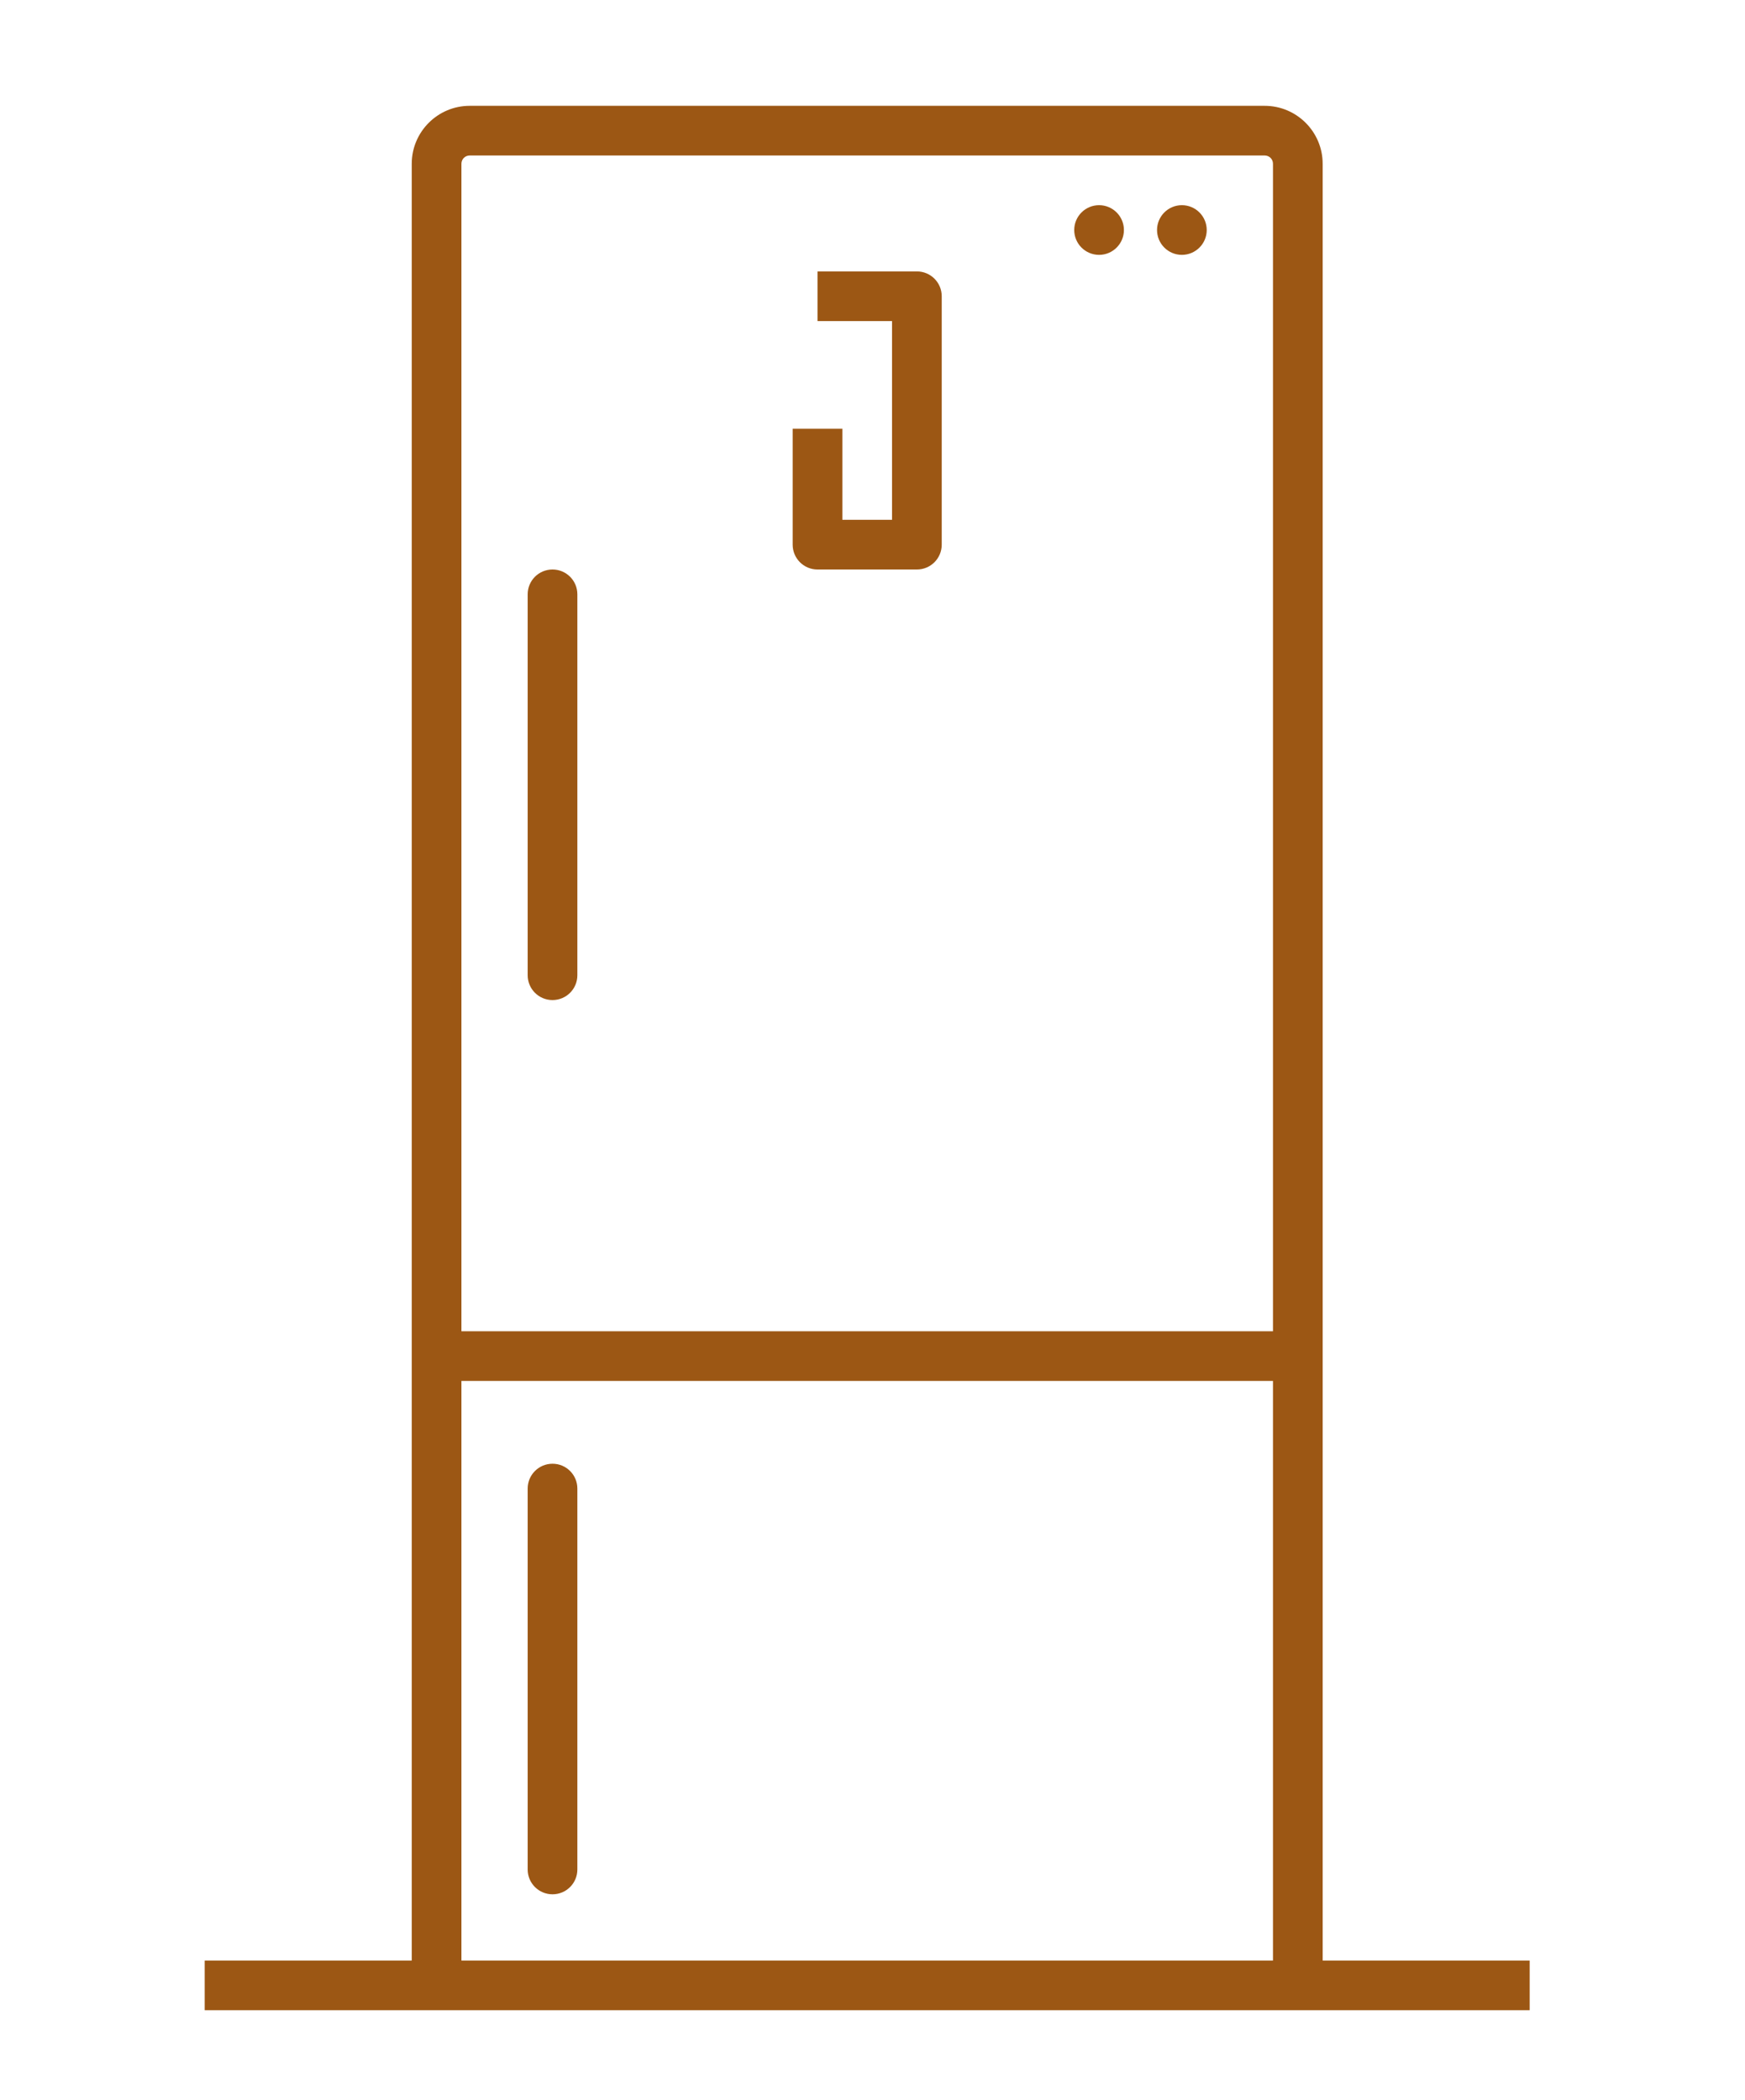 <?xml version="1.0" encoding="UTF-8"?>
<svg id="Icons" xmlns="http://www.w3.org/2000/svg" version="1.1" viewBox="0 0 105.36 126.83">
  <!-- Generator: Adobe Illustrator 29.2.0, SVG Export Plug-In . SVG Version: 2.1.0 Build 108)  -->
  <defs>
    <style>
      .st0 {
        fill: #9c5714;
      }
    </style>
  </defs>
  <g>
    <rect class="st0" x="183.36" y="98.39" width="119" height="3"/>
    <path class="st0" d="M298.86,98.89h-3V28.39h-106v70.5h-3V26.89c0-.83.67-1.5,1.5-1.5h109c.83,0,1.5.67,1.5,1.5v72Z"/>
    <path class="st0" d="M265.19,90.39h-62.66c-2.57,0-4.67-2.09-4.67-4.67v-44.66c0-2.57,2.09-4.67,4.67-4.67h62.66c2.57,0,4.67,2.09,4.67,4.67v44.66c0,2.57-2.09,4.67-4.67,4.67ZM202.53,39.39c-.92,0-1.67.75-1.67,1.67v44.66c0,.92.75,1.67,1.67,1.67h62.66c.92,0,1.67-.75,1.67-1.67v-44.66c0-.92-.75-1.67-1.67-1.67h-62.66Z"/>
    <path class="st0" d="M282.86,80.39c-4.41,0-8-3.59-8-8s3.59-8,8-8,8,3.59,8,8-3.59,8-8,8ZM282.86,67.39c-2.76,0-5,2.24-5,5s2.24,5,5,5,5-2.24,5-5-2.24-5-5-5Z"/>
    <path class="st0" d="M287.89,45.39h-11.06c-1.64,0-2.97-1.33-2.97-2.97v-4.06c0-1.64,1.33-2.97,2.97-2.97h11.06c1.64,0,2.97,1.33,2.97,2.97v4.06c0,1.64-1.33,2.97-2.97,2.97ZM276.83,38.39l.03,4.03,11.03-.03-.03-4h-11.03Z"/>
    <path class="st0" d="M279.36,52.39h-3c-.83,0-1.5-.67-1.5-1.5s.67-1.5,1.5-1.5h3c.83,0,1.5.67,1.5,1.5s-.67,1.5-1.5,1.5Z"/>
    <path class="st0" d="M288.36,52.39h-3c-.83,0-1.5-.67-1.5-1.5s.67-1.5,1.5-1.5h3c.83,0,1.5.67,1.5,1.5s-.67,1.5-1.5,1.5Z"/>
    <path class="st0" d="M279.36,58.39h-3c-.83,0-1.5-.67-1.5-1.5s.67-1.5,1.5-1.5h3c.83,0,1.5.67,1.5,1.5s-.67,1.5-1.5,1.5Z"/>
    <path class="st0" d="M288.36,58.39h-3c-.83,0-1.5-.67-1.5-1.5s.67-1.5,1.5-1.5h3c.83,0,1.5.67,1.5,1.5s-.67,1.5-1.5,1.5Z"/>
    <path class="st0" d="M241.36,84.39h-15c-8,0-14.5-6.5-14.5-14.5,0-.83.67-1.5,1.5-1.5h41c.83,0,1.5.67,1.5,1.5,0,8-6.5,14.5-14.5,14.5ZM214.96,71.39c.74,5.63,5.57,10,11.4,10h15c5.83,0,10.67-4.37,11.4-10h-37.81Z"/>
    <path class="st0" d="M227.36,65.39c-.55,0-1.08-.3-1.34-.83-1.31-2.61-.89-6.02-.07-8.34.86-2.44.89-4.03.07-5.66-.37-.74-.07-1.64.67-2.01.74-.37,1.64-.07,2.01.67,1.19,2.38,1.21,4.77.07,8-.76,2.15-.79,4.57-.07,6,.37.74.07,1.64-.67,2.01-.22.11-.44.16-.67.16Z"/>
    <path class="st0" d="M233.36,65.39c-.55,0-1.08-.3-1.34-.83-1.31-2.61-.89-6.02-.07-8.34.86-2.44.89-4.03.07-5.66-.37-.74-.07-1.64.67-2.01.74-.37,1.64-.07,2.01.67,1.19,2.38,1.21,4.77.07,8-.76,2.15-.79,4.57-.07,6,.37.74.07,1.64-.67,2.01-.22.11-.44.16-.67.16Z"/>
    <path class="st0" d="M239.36,65.39c-.55,0-1.08-.3-1.34-.83-1.31-2.61-.89-6.02-.07-8.34.86-2.44.89-4.03.07-5.66-.37-.74-.07-1.64.67-2.01.74-.37,1.64-.07,2.01.67,1.19,2.38,1.21,4.77.07,8-.76,2.15-.79,4.57-.07,6,.37.74.07,1.64-.67,2.01-.22.11-.44.16-.67.16Z"/>
  </g>
  <g>
    <rect class="st0" x="382.36" y="104.39" width="103" height="3"/>
    <path class="st0" d="M486.36,94.39h-105c-.83,0-1.5-.67-1.5-1.5V21.89c0-.83.67-1.5,1.5-1.5h105c.83,0,1.5.67,1.5,1.5v71c0,.83-.67,1.5-1.5,1.5ZM382.86,91.39h102V23.39h-102v68Z"/>
    <path class="st0" d="M480.36,83.39h-93c-.83,0-1.5-.67-1.5-1.5V27.89c0-.83.67-1.5,1.5-1.5h93c.83,0,1.5.67,1.5,1.5v54c0,.83-.67,1.5-1.5,1.5ZM388.86,80.39h90V29.39h-90v51Z"/>
    <path class="st0" d="M457.86,105.89h-3v-3.5h-19.5v-3h21c.83,0,1.5.67,1.5,1.5v5Z"/>
    <path class="st0" d="M412.86,105.89h-3v-5c0-.83.67-1.5,1.5-1.5h13.5v-5.5h3v7c0,.83-.67,1.5-1.5,1.5h-13.5v3.5Z"/>
    <rect class="st0" x="439.86" y="93.89" width="3" height="6"/>
    <circle class="st0" cx="433.86" cy="86.89" r="2"/>
    <g>
      <polygon class="st0" points="432.86 46.89 425.86 46.89 425.86 66.89 420.86 66.89 420.86 46.89 413.86 46.89 413.86 41.89 432.86 41.89 432.86 46.89"/>
      <path class="st0" d="M447.55,66.89h-6.52l-7.25-25h5.71l2.91,11.26c.72,2.64,1.2,5.08,1.93,7.74h.15c.73-2.67,1.25-5.1,1.94-7.74l2.85-11.26h5.52l-7.24,25Z"/>
    </g>
  </g>
  <g>
    <path class="st0" d="M-89.88,287.39h-70.53c-3.16,0-5.74-2.57-5.74-5.74v-46.53c0-3.16,2.57-5.74,5.74-5.74h70.53c3.16,0,5.74,2.57,5.74,5.74v46.53c0,3.16-2.57,5.74-5.74,5.74ZM-160.4,232.39c-1.51,0-2.74,1.23-2.74,2.74v46.53c0,1.51,1.23,2.74,2.74,2.74h70.53c1.51,0,2.74-1.23,2.74-2.74v-46.53c0-1.51-1.23-2.74-2.74-2.74h-70.53Z"/>
    <path class="st0" d="M-116.61,300.58c-1.42-2.75-2.53-7.32-2.53-10.41v-3.28h3v3.28c0,2.64.99,6.69,2.2,9.04l-2.67,1.38Z"/>
    <path class="st0" d="M-106.64,307.39h-37c-.83,0-1.5-.67-1.5-1.5v-6c0-.83.67-1.5,1.5-1.5h7.68c1.03-2.39,1.82-5.87,1.82-8.22v-3.28h3v3.28c0,3.09-1.11,7.66-2.53,10.41-.26.5-.77.81-1.33.81h-7.14v3h34v-3h-15.5v-3h17c.83,0,1.5.67,1.5,1.5v6c0,.83-.67,1.5-1.5,1.5Z"/>
    <rect class="st0" x="-192.64" y="304.39" width="107" height="3"/>
    <rect class="st0" x="-164.64" y="276.39" width="78" height="3"/>
    <path class="st0" d="M-149.64,307.39h-37c-.83,0-1.5-.67-1.5-1.5v-84c0-.83.67-1.5,1.5-1.5h37c.83,0,1.5.67,1.5,1.5v3h-3v-1.5h-34v81h34v-17.5h3v19c0,.83-.67,1.5-1.5,1.5Z"/>
    <rect class="st0" x="-185.64" y="231.39" width="16" height="3"/>
    <circle class="st0" cx="-179.64" cy="227.39" r="1.5"/>
    <path class="st0" d="M-169.64,261.39h-2c-.32,0-.64-.11-.9-.3l-7.6-5.7h-6.5v-3h7c.32,0,.64.11.9.3l7.6,5.7h1.5v3Z"/>
    <path class="st0" d="M-164.64,270.39h-10c-.35,0-.69-.12-.96-.35l-5.55-4.63-5.49-.02v-3s6.04.03,6.04.03c.35,0,.69.12.95.35l5.55,4.63h9.46v3Z"/>
    <path class="st0" d="M-115.05,262.07c-1.34.99-2.85,1.79-4.49,2.38-1.55.61-3.27.9-5.25.9-4.06,0-7.08-1.1-9.25-3.37-1.84-1.91-2.74-4.21-2.74-7.03,0-3.24.95-5.86,2.89-8.01,2.3-2.51,5.52-3.73,9.85-3.73,3.08,0,5.56.74,7.35,2.19,1.79,1.49,2.66,3.46,2.66,6.02,0,2.14-.5,3.88-1.48,5.17-.98,1.27-2.03,1.89-3.2,1.89-.31,0-.58-.08-.82-.29-.07-.04-.26-.16-.26-.72,0-.23.04-.52.09-.8l.1-.39c.08-.3.17-.64.29-1.04l2.54-8.35h-3.64l-.49,1.68c-.22-.41-.52-.79-.9-1.12-.87-.75-1.98-1.13-3.32-1.13-1.93,0-3.67.93-5.31,2.84-1.61,1.88-2.42,4.06-2.42,6.48,0,1.75.5,3.21,1.49,4.36.99,1.14,2.29,1.72,3.87,1.72,1.14,0,2.19-.29,3.2-.89.61-.35,1.15-.84,1.62-1.47.15.52.43.99.82,1.38.62.66,1.58.99,2.92.99,2.15,0,4.08-1.02,5.74-3.02,1.68-1.94,2.53-4.35,2.53-7.17,0-3.31-1.18-6.04-3.52-8.11-2.48-2.18-5.91-3.29-10.19-3.29-4.89,0-8.89,1.55-11.88,4.62-2.65,2.76-3.99,6.16-3.99,10.1,0,3.34,1.11,6.31,3.29,8.82,2.78,3.19,6.61,4.74,11.72,4.74,2.6,0,4.99-.42,7.1-1.26,2.1-.83,3.74-1.75,4.86-2.71l.35-.3-1.72-2.36-.41.3ZM-123.52,256.25c-.82,1.68-1.89,2.49-3.26,2.49-.58,0-1.07-.24-1.53-.76-.41-.47-.63-1.26-.63-2.26,0-1.46.46-2.92,1.4-4.45.87-1.42,1.9-2.14,3.07-2.14.71,0,1.23.22,1.63.68.4.49.61,1.07.61,1.66,0,1.41-.43,3.02-1.28,4.79Z"/>
  </g>
  <g>
    <path class="st0" d="M46.42,309.39H9.3c-3,0-5.44-2.44-5.44-5.44v-64.13c0-3,2.44-5.44,5.44-5.44h37.13c3,0,5.44,2.44,5.44,5.44v64.13c0,3-2.44,5.44-5.44,5.44ZM9.3,237.39c-1.34,0-2.44,1.09-2.44,2.44v64.13c0,1.34,1.09,2.44,2.44,2.44h37.13c1.34,0,2.44-1.09,2.44-2.44v-64.13c0-1.34-1.09-2.44-2.44-2.44H9.3Z"/>
    <path class="st0" d="M97.72,309.24l-.71-2.91c1.09-.27,1.85-1.24,1.85-2.37v-80.13c0-1.34-1.09-2.44-2.44-2.44h-62.13c-1.34,0-2.44,1.09-2.44,2.44v5.06h-3v-5.06c0-3,2.44-5.44,5.44-5.44h62.13c3,0,5.44,2.44,5.44,5.44v80.13c0,2.51-1.7,4.68-4.14,5.28Z"/>
    <rect class="st0" x="-.64" y="306.39" width="106" height="3"/>
    <path class="st0" d="M94.36,303.39h-36v-3h34.5v-73h-55v1.5h-3v-3c0-.83.67-1.5,1.5-1.5h58c.83,0,1.5.67,1.5,1.5v76c0,.83-.67,1.5-1.5,1.5Z"/>
    <path class="st0" d="M30.94,290.89c-.94,0-1.94-.14-3-.46-11.11-3.39-16.35-13.52-17.17-19.5-.49-3.6-.11-8.46,4.49-11.13.9-.47,1.94-.56,2.82-.26.7.23,1.25.69,1.56,1.29,1.61,2.8,3.42,5.91,3.71,6.33.52.66.76,1.65.62,2.54-.13.83-.57,1.54-1.26,1.99-.37.25-.77.49-1.19.74-.46.27-.92.56-1.41.88.58,1.75,4.14,6.02,5.72,6.86.17-.19.37-.43.51-.6.41-.49.76-.91,1.08-1.17l.18-.15c.55-.46,1.17-.98,2.43-.98.68,0,1.33,0,7.4,5.64l.2.19c.59.54,1.97,1.81.72,4.02-.79,1.39-3.53,3.76-7.41,3.76ZM16.99,262.36c-.09,0-.2.02-.29.06-.89.52-3.77,2.19-2.96,8.1.68,5.02,5.38,14.08,15.07,17.04,4.11,1.25,6.61-1.35,6.93-1.91.03-.05.05-.1.07-.14-.07-.07-.15-.14-.21-.2l-.21-.2c-3.73-3.46-5.1-4.49-5.56-4.8-.07.05-.19.15-.29.24l-.21.17c-.11.1-.46.51-.68.78-.75.9-1.17,1.38-1.7,1.61-3.05,1.37-8.11-5.9-8.91-7.29-1.28-2.22-1.33-3.77-.16-4.61.77-.55,1.48-.98,2.1-1.36.38-.23.73-.44,1.06-.66-.02,0-.04-.14-.08-.22-.45-.61-2.61-4.35-3.91-6.61-.02,0-.04,0-.07,0Z"/>
    <path class="st0" d="M31.73,272.7l-2.99-.26c.06-.75-1.25-2.75-2.3-2.98l.64-2.93c2.57.56,4.83,4.01,4.65,6.17Z"/>
    <path class="st0" d="M37.61,271.76l-3-.05c.05-2.89-2.6-6.67-6.63-7.67l.73-2.91c5.59,1.4,8.98,6.61,8.9,10.64Z"/>
    <path class="st0" d="M40.54,269.77c-.16-4.66-5.16-10.16-9.91-10.89l.46-2.96c6.19.95,12.24,7.63,12.46,13.75l-3,.1Z"/>
    <path class="st0" d="M65.49,264.39h-6.26c-1.86,0-3.37-1.51-3.37-3.37v-6.26c0-1.86,1.51-3.37,3.37-3.37h6.26c1.86,0,3.37,1.51,3.37,3.37v6.26c0,1.86-1.51,3.37-3.37,3.37ZM59.23,254.39c-.2,0-.37.17-.37.37v6.26c0,.2.17.37.37.37h6.26c.2,0,.37-.17.37-.37v-6.26c0-.2-.17-.37-.37-.37h-6.26Z"/>
    <path class="st0" d="M83.49,264.39h-6.26c-1.86,0-3.37-1.51-3.37-3.37v-6.26c0-1.86,1.51-3.37,3.37-3.37h6.26c1.86,0,3.37,1.51,3.37,3.37v6.26c0,1.86-1.51,3.37-3.37,3.37ZM77.23,254.39c-.2,0-.37.17-.37.37v6.26c0,.2.17.37.37.37h6.26c.2,0,.37-.17.37-.37v-6.26c0-.2-.17-.37-.37-.37h-6.26Z"/>
    <path class="st0" d="M65.49,246.39h-6.26c-1.86,0-3.37-1.51-3.37-3.37v-6.26c0-1.86,1.51-3.37,3.37-3.37h6.26c1.86,0,3.37,1.51,3.37,3.37v6.26c0,1.86-1.51,3.37-3.37,3.37ZM59.23,236.39c-.2,0-.37.17-.37.37v6.26c0,.2.17.37.37.37h6.26c.2,0,.37-.17.37-.37v-6.26c0-.2-.17-.37-.37-.37h-6.26Z"/>
    <path class="st0" d="M83.49,246.39h-6.26c-1.86,0-3.37-1.51-3.37-3.37v-6.26c0-1.86,1.51-3.37,3.37-3.37h6.26c1.86,0,3.37,1.51,3.37,3.37v6.26c0,1.86-1.51,3.37-3.37,3.37ZM77.23,236.39c-.2,0-.37.17-.37.37v6.26c0,.2.17.37.37.37h6.26c.2,0,.37-.17.37-.37v-6.26c0-.2-.17-.37-.37-.37h-6.26Z"/>
    <rect class="st0" x="5.36" y="241.39" width="44" height="3"/>
    <rect class="st0" x="12.36" y="298.39" width="37" height="3"/>
    <path class="st0" d="M93.36,293.39h-4v-3h4v3ZM85.36,293.39h-4v-3h4v3ZM77.36,293.39h-4v-3h4v3ZM69.36,293.39h-4v-3h4v3Z"/>
  </g>
  <g>
    <rect class="st0" x="382.36" y="307.39" width="90" height="3"/>
    <path class="st0" d="M393.86,298.01c-2.67-33.76,1.7-46.38,8.3-65.47.89-2.57,1.81-5.25,2.77-8.12.2-.61.78-1.03,1.42-1.03h9.25v3h-8.17c-.84,2.5-1.65,4.86-2.44,7.12-6.48,18.74-10.76,31.12-8.15,64.26l-2.99.24Z"/>
    <path class="st0" d="M450.82,239.01c-.6-1.78-1.23-3.59-1.88-5.47-.79-2.28-1.61-4.64-2.45-7.15h-24.13v-3h25.21c.65,0,1.22.41,1.42,1.03.96,2.88,1.89,5.57,2.78,8.14.65,1.88,1.28,3.7,1.88,5.49l-2.84.96Z"/>
    <path class="st0" d="M460.14,298.6l-2.99-.24c1.64-20.72.71-35.51-3.09-49.45l2.89-.79c3.9,14.29,4.85,29.38,3.19,50.47Z"/>
    <path class="st0" d="M396.2,252.41l-6.3-24.13c-.12-.45-.02-.93.26-1.3.28-.37.72-.58,1.19-.58h14v3h-12.06l5.81,22.25-2.9.76Z"/>
    <path class="st0" d="M462.36,310.39h-71c-.83,0-1.5-.67-1.5-1.5v-5.57c0-3.27,2.66-5.93,5.93-5.93h44.57v3h-44.57c-1.61,0-2.93,1.31-2.93,2.93v4.07h68v-4.07c0-1.61-1.31-2.93-2.93-2.93h-7.57v-3h7.57c3.27,0,5.93,2.66,5.93,5.93v5.57c0,.83-.67,1.5-1.5,1.5Z"/>
    <path class="st0" d="M427.14,288.39h-.57c-3.7,0-6.72-3.01-6.72-6.72v-35.57c0-3.7,3.01-6.72,6.72-6.72h.57c3.7,0,6.72,3.01,6.72,6.72v35.57c0,3.7-3.01,6.72-6.72,6.72ZM426.57,242.39c-2.05,0-3.72,1.67-3.72,3.72v35.57c0,2.05,1.67,3.72,3.72,3.72h.57c2.05,0,3.72-1.67,3.72-3.72v-35.57c0-2.05-1.67-3.72-3.72-3.72h-.57Z"/>
    <path class="st0" d="M426.36,265.39h-4c-.83,0-1.5-.67-1.5-1.5s.67-1.5,1.5-1.5h4c.83,0,1.5.67,1.5,1.5s-.67,1.5-1.5,1.5Z"/>
    <path class="st0" d="M426.36,254.39h-4c-.83,0-1.5-.67-1.5-1.5s.67-1.5,1.5-1.5h4c.83,0,1.5.67,1.5,1.5s-.67,1.5-1.5,1.5Z"/>
    <path class="st0" d="M426.36,276.39h-4c-.83,0-1.5-.67-1.5-1.5s.67-1.5,1.5-1.5h4c.83,0,1.5.67,1.5,1.5s-.67,1.5-1.5,1.5Z"/>
    <path class="st0" d="M460.32,295.55l-1.92-2.3,4.52-3.77c.66-.55,1.08-1.35,1.13-2.2.63-9.28-.63-28.07-3.14-37.5-1.17-4.4.54-6.78,2.53-7.55,2.57-.99,5.76.54,7.26,3.48,2.52,4.93,4.26,16.32,5.67,25.48.55,3.59,1.03,6.7,1.47,8.91.22,1.1.97,1.84,2.22,2.21,1.6.47,3.27.12,3.81-.21-.05-9.66-2.71-44.71-15.21-51.38-2.56-1.37-13.08-.62-19.1.16l-.39-2.97c1.69-.22,16.65-2.1,20.9.16,16.34,8.71,16.79,53.87,16.79,54.32,0,1.62-1.66,2.84-4.24,3.09-3.31.33-6.98-1.03-7.73-4.8-.46-2.28-.94-5.41-1.49-9.04-1.3-8.47-3.08-20.07-5.37-24.57-.89-1.75-2.52-2.43-3.51-2.04-.99.38-1.25,1.9-.7,3.97,2.58,9.69,3.88,28.97,3.24,38.48-.11,1.66-.92,3.22-2.21,4.3l-4.52,3.77Z"/>
    <path class="st0" d="M454.7,229.07l-2.68-1.34,2-4c.22-.44.64-.74,1.13-.81l7-1c.68-.1,1.35.29,1.6.93l2,5-2.79,1.11-1.56-3.91-5.05.72-1.65,3.3Z"/>
    <path class="st0" d="M409.02,225.12l-2.92-.69c.98-4.14,4.64-7.03,8.9-7.03h23.7c4.14,0,7.77,2.79,8.84,6.78l-2.9.77c-.72-2.68-3.16-4.56-5.94-4.56h-23.7c-2.86,0-5.32,1.94-5.98,4.72Z"/>
    <rect class="st0" x="421.36" y="256.39" width="11" height="3"/>
  </g>
  <g>
    <path class="st0" d="M-119.38,503.22c-.35,0-.7-.02-1.04-.07-2.65-.35-4.59-1.91-4.95-3.98-.88-5.11-.98-11.66-1.08-17.99-.15-9.9-.31-20.14-3.4-24.34-4.87-6.61-30.36-7.58-39.76-7.39l-.06-3c3.62-.08,35.58-.44,42.24,8.61,3.66,4.97,3.82,15.22,3.99,26.07.1,6.22.2,12.64,1.04,17.52.13.73,1.11,1.35,2.38,1.52,1.53.2,3.38-.28,4.09-1.8,4.11-8.86,6.14-16.25,6.05-21.96-.06-3.54-.52-6.26-.94-8.67-.51-2.95-.94-5.5-.28-8.17.98-3.92,5.65-6.21,9.4-8.06.8-.4,1.57-.77,2.24-1.14l.66-.36c4.06-2.18,8.66-4.64,8.66-16.08,0-7.61-1.9-11.76-6.57-14.33-2.63-1.45-7.04-3.87-17.83-3.18-6.11.39-11.5,2.11-18.33,4.28-2.73.87-5.55,1.77-8.77,2.7-7.42,2.15-17.31,4.66-27.95,5.02l-.1-3c10.31-.36,19.96-2.81,27.22-4.91,3.18-.92,5.98-1.81,8.69-2.67,7.02-2.24,12.57-4,19.05-4.42,11.66-.75,16.74,2.04,19.47,3.54,5.7,3.13,8.13,8.2,8.13,16.96,0,13.23-5.92,16.41-10.24,18.72l-.64.35c-.71.38-1.51.78-2.35,1.2-3.19,1.57-7.17,3.53-7.81,6.1-.51,2.05-.16,4.1.32,6.93.41,2.39.92,5.36.98,9.13.1,6.17-2.03,13.99-6.33,23.27-1.17,2.53-3.78,3.58-6.16,3.58Z"/>
    <path class="st0" d="M-125.64,472.39h-3.32c-2.31,0-4.18-1.88-4.18-4.18v-3.63c0-2.31,1.88-4.18,4.18-4.18h2.32v3h-2.32c-.65,0-1.18.53-1.18,1.18v3.63c0,.65.53,1.18,1.18,1.18h3.32v3Z"/>
    <path class="st0" d="M-189.64,459.46c-.27,0-.55-.08-.79-.22-.44-.27-.71-.76-.71-1.28v-41c0-.52.27-1,.71-1.28.44-.27.99-.3,1.46-.07l20,10c.51.25.83.77.83,1.34v9.94h-3v-9.01l-17-8.5v36.15l17-8.5v-5.89h3v6.81c0,.57-.32,1.09-.83,1.34l-20,10c-.21.11-.44.16-.67.16Z"/>
    <path class="st0" d="M-98.25,452.76l-2.76-1.17c3.29-7.76,2.91-26.27.22-34.43l2.85-.94c2.9,8.8,3.27,28.1-.31,36.54Z"/>
    <path class="st0" d="M-128.64,513.46c-6.51,0-12.64-3.18-18.56-6.25-8.3-4.3-16.88-8.75-26.89-4.85l-1.09-2.8c11.28-4.38,20.47.38,29.36,4.99,5.87,3.04,11.41,5.91,17.18,5.91,2.89,0,4.99-.77,6.24-2.28,1.98-2.4,1.35-6.07,1.34-6.1l2.95-.56c.04.2.93,5.07-1.98,8.58-1.85,2.23-4.73,3.37-8.55,3.37Z"/>
    <rect class="st0" x="-115.64" y="426.39" width="7" height="3"/>
    <rect class="st0" x="-115.64" y="438.39" width="7" height="3"/>
    <rect class="st0" x="-117.64" y="432.39" width="11" height="3"/>
  </g>
  <g>
    <path class="st0" d="M5.19,491.78c-4.87,0-10.68-1.25-12.59-2.68-5.25-3.94,1.69-38.09,8.63-49.01.7-1.1.52-2.95.32-4.91-.22-2.25-.48-4.79.6-6.95,2.39-4.77,10.02-4.83,10.34-4.83h29.86v3H12.5c-1.69,0-6.37.58-7.66,3.17-.69,1.38-.49,3.38-.3,5.31.24,2.38.48,4.85-.77,6.82-6.94,10.9-12.07,42.33-9.35,45.01,1.68,1.26,9.69,2.67,13.99,1.81,1.36-.27,1.61-.64,1.61-.65,0-1.25-.49-2.05-1.1-3.06-.97-1.62-2.18-3.62-.83-7.42,1.46-4.09,3.06-7.85,3.73-9.39-1.3-2.95-.05-9.25,1.15-12.15.35-.86,1.43-3.46,3.53-3.46h13c.4,0,.78.16,1.06.44.61.61.88,1.45,1.12,2.19.42,1.32.56,1.37.82,1.37h9.86v3h-9.86c-2.56,0-3.29-2.25-3.68-3.45-.05-.16-.12-.37-.18-.55h-11.98c-.44.39-1.4,2.23-2.01,5.41-.66,3.47-.38,5.65-.08,6.04.44.44.55,1.09.29,1.66-.02.05-2.1,4.7-3.96,9.89-.88,2.46-.3,3.41.57,4.86.68,1.12,1.52,2.52,1.52,4.63,0,.71-.26,2.04-2.01,2.91-1.37.69-3.48.97-5.8.97Z"/>
    <path class="st0" d="M13.72,468.88l-.44-2.97,3.76-.55c.65-.13,1.21-.72,1.32-1.45l1.66-9.77,2.96.5-1.65,9.74c-.3,1.95-1.82,3.53-3.77,3.92l-3.84.57Z"/>
    <path class="st0" d="M64.5,450.39h-8.14v-3h7.69l6.04-4.03,1.66,2.5-6.42,4.28c-.25.16-.54.25-.83.25Z"/>
    <path class="st0" d="M81,501.39h-13.28c-2.13,0-3.86-1.73-3.86-3.86v-1.29c0-1.83,1.28-3.37,3-3.76v-32.6c0-.2.04-.4.12-.59l2.88-6.72v-30.69c0-.83.67-1.5,1.5-1.5h6c.83,0,1.5.67,1.5,1.5v8h-3v-6.5h-3v29.5c0,.2-.04.4-.12.59l-2.88,6.72v33.69c0,.83-.67,1.5-1.5,1.5h-.64c-.47,0-.86.38-.86.86v1.29c0,.47.38.86.86.86h13.28c.47,0,.86-.38.86-.86v-1.29c0-.47-.38-.86-.86-.86h-.64c-.83,0-1.5-.67-1.5-1.5v-33.69l-2.88-6.72c-.08-.19-.12-.39-.12-.59v-18h3v17.69l2.88,6.72c.08.19.12.39.12.59v32.6c1.72.39,3,1.93,3,3.76v1.29c0,2.13-1.73,3.86-3.86,3.86Z"/>
    <rect class="st0" x="68.36" y="458.39" width="7.08" height="3"/>
    <path class="st0" d="M85.66,444.39h-5.32c-3.59,0-4.34-1.82-4.34-3.34h3c0,.15.02.2.02.2-.01-.03.23.14,1.32.14h5.32c.74,0,1.34-.6,1.34-1.34v-.16c0-.83.67-1.5,1.5-1.5h6.5l2.85-1.43v-4.15l-2.85-1.43h-6.5c-.83,0-1.5-.67-1.5-1.5v-.16c0-.74-.6-1.34-1.34-1.34h-5.32c-.74,0-1.34.6-1.34,1.34h-3c0-2.39,1.95-4.34,4.34-4.34h5.32c1.93,0,3.56,1.26,4.13,3h5.57c.23,0,.46.05.67.16l4,2c.51.25.83.77.83,1.34v6c0,.57-.32,1.09-.83,1.34l-4,2c-.21.1-.44.16-.67.16h-5.57c-.57,1.74-2.2,3-4.13,3Z"/>
    <path class="st0" d="M37.36,444.39c-.83,0-1.5-.67-1.5-1.5v-4c0-.83.67-1.5,1.5-1.5s1.5.67,1.5,1.5v4c0,.83-.67,1.5-1.5,1.5Z"/>
    <path class="st0" d="M37.36,453.39c-.83,0-1.5-.67-1.5-1.5v-4c0-.83.67-1.5,1.5-1.5s1.5.67,1.5,1.5v4c0,.83-.67,1.5-1.5,1.5Z"/>
    <path class="st0" d="M40.74,506.69c-6.06-3.53-13.31-2.69-20.31-1.87-6.23.73-12.11,1.41-16.66-1.12-2.47-1.37-4.06-3.26-4.73-5.62-1.19-4.18,1.05-8.25,1.15-8.42l2.62,1.47-1.31-.73,1.31.73c-.37.67-3.47,6.69,2.42,9.96,3.71,2.06,9.12,1.43,14.85.76,7.15-.83,15.25-1.78,22.17,2.26l-1.51,2.59Z"/>
    <rect class="st0" x="56.36" y="440.39" width="8" height="3"/>
    <rect class="st0" x="47.36" y="431.39" width="23" height="3"/>
    <path class="st0" d="M47.36,461.39h-5c-.83,0-1.5-.67-1.5-1.5v-38c0-.83.67-1.5,1.5-1.5h5c.83,0,1.5.67,1.5,1.5v.5h21.5v3h-23c-.83,0-1.5-.67-1.5-1.5v-.5h-2v35h2v-1c0-.54.3-1.05.77-1.31l8.23-4.57v-17.62h3v18.5c0,.54-.3,1.05-.77,1.31l-8.23,4.57v1.62c0,.83-.67,1.5-1.5,1.5Z"/>
    <path class="st0" d="M6.3,449.57l-1.87-2.34,8.03-6.42c.9-.72,1.41-1.79,1.41-2.94v-11.97h3v11.97c0,2.07-.92,3.99-2.54,5.28l-8.03,6.42Z"/>
    <path class="st0" d="M1.5,460.89c-.16,0-.32-.02-.47-.08-.79-.26-1.21-1.11-.95-1.9l2-6c.26-.78,1.11-1.21,1.9-.95.79.26,1.21,1.11.95,1.9l-2,6c-.21.63-.79,1.03-1.42,1.03Z"/>
    <rect class="st0" x="100.36" y="433.39" width="11" height="3"/>
  </g>
  <g>
    <path class="st0" d="M251.2,509.29c-1.42-2.75-2.34-6.52-2.34-9.62v-5.46h3v5.46c0,2.61.81,5.92,2,8.24l-2.66,1.38Z"/>
    <path class="st0" d="M261.36,516.39h-37c-.83,0-1.5-.67-1.5-1.5v-6c0-.83.67-1.5,1.5-1.5h7.86c.97-2.25,1.64-5.34,1.64-7.72v-4.78h3v4.78c0,3.15-.97,7.23-2.35,9.91-.26.5-.77.81-1.33.81h-7.31v3h34v-3h-17.94v-3h19.44c.83,0,1.5.67,1.5,1.5v6c0,.83-.67,1.5-1.5,1.5Z"/>
    <rect class="st0" x="199.36" y="513.39" width="87" height="3"/>
    <path class="st0" d="M242.93,496.41c-3.73,0-7.49-.49-11.2-1.48-11.09-2.97-20.36-10.09-26.11-20.03-5.74-9.95-7.27-21.53-4.3-32.62,2.97-11.09,10.09-20.36,20.03-26.11,9.95-5.74,21.53-7.27,32.62-4.3,11.09,2.97,20.36,10.09,26.11,20.03,5.74,9.95,7.27,21.53,4.3,32.62-2.97,11.09-10.09,20.36-20.03,26.11-6.62,3.83-13.98,5.78-21.43,5.78ZM242.79,413.38c-6.93,0-13.77,1.82-19.93,5.38-9.25,5.34-15.87,13.97-18.63,24.28-2.76,10.32-1.35,21.1,4,30.35,5.34,9.25,13.97,15.87,24.28,18.63,10.32,2.77,21.1,1.34,30.35-4,9.25-5.34,15.87-13.97,18.63-24.28,2.76-10.32,1.35-21.1-4-30.35-5.34-9.25-13.97-15.87-24.28-18.63-3.45-.92-6.94-1.38-10.42-1.38Z"/>
    <path class="st0" d="M220.92,463.31c-.6,0-1.17-.37-1.4-.96-.87-2.28-1.41-4.67-1.59-7.1-.06-.83.56-1.55,1.38-1.61.84-.06,1.55.56,1.61,1.38.16,2.14.63,4.24,1.4,6.25.3.77-.09,1.64-.86,1.94-.18.07-.36.1-.54.1Z"/>
    <path class="st0" d="M256.94,473.72c-.46,0-.91-.21-1.2-.6-.5-.66-.36-1.6.3-2.1,1.5-1.12,2.85-2.43,4.02-3.9.52-.65,1.46-.75,2.11-.24.65.52.75,1.46.24,2.11-1.33,1.67-2.87,3.16-4.57,4.43-.27.2-.58.3-.9.3Z"/>
    <path class="st0" d="M252.48,433.45c-.21,0-.41-.04-.61-.13-1.76-.79-3.62-1.35-5.52-1.65-.82-.13-1.38-.9-1.24-1.72.13-.82.91-1.37,1.72-1.24,2.16.35,4.28.98,6.28,1.88.76.34,1.09,1.23.75,1.98-.25.56-.8.88-1.37.88Z"/>
    <path class="st0" d="M212.44,466.35c-.61,0-1.18-.37-1.4-.97-1.54-4.08-2.27-8.36-2.18-12.71.02-.82.68-1.47,1.5-1.47.86.02,1.52.7,1.5,1.53-.08,3.97.59,7.87,1.99,11.59.29.78-.1,1.64-.88,1.93-.17.07-.35.1-.53.1Z"/>
    <path class="st0" d="M258.71,483.27c-.53,0-1.04-.28-1.31-.77-.4-.72-.14-1.64.58-2.04,3.69-2.05,6.86-4.79,9.43-8.14.5-.66,1.45-.78,2.1-.28.66.5.78,1.45.28,2.1-2.82,3.67-6.31,6.68-10.35,8.93-.23.13-.48.19-.73.19Z"/>
    <path class="st0" d="M259.11,426.75c-.25,0-.51-.06-.75-.2-3.13-1.81-6.51-3.05-10.04-3.68-.82-.15-1.36-.92-1.21-1.74.15-.82.93-1.36,1.74-1.21,3.87.69,7.58,2.05,11.02,4.03.72.41.96,1.33.55,2.05-.28.48-.78.75-1.3.75Z"/>
    <path class="st0" d="M242.86,464.39c-6.07,0-11-4.93-11-11s4.93-11,11-11,11,4.93,11,11-4.93,11-11,11ZM242.86,445.39c-4.41,0-8,3.59-8,8s3.59,8,8,8,8-3.59,8-8-3.59-8-8-8Z"/>
    <path class="st0" d="M232.58,454.66c-1.68-.03-16.47-.52-20-7.59-2.62-5.25-.88-13.62,8.93-20.49,5.72-4,14.89-5.85,19.63-3.94,2.1.84,2.78,2.2,2.98,3.19.51,2.56-.71,4.39-1.79,6-.68,1.01-1.32,1.96-1.6,3.1-.89,3.57.75,7.45.77,7.49l-2.76,1.18c-.08-.2-2.06-4.87-.92-9.41.41-1.65,1.27-2.92,2.02-4.05,1.03-1.54,1.6-2.47,1.35-3.75-.1-.47-.68-.8-1.15-.99-3.42-1.37-11.5-.09-16.8,3.62-8.3,5.81-9.95,12.72-7.97,16.69,2.32,4.63,13.33,5.85,17.38,5.93l-.06,3Z"/>
    <path class="st0" d="M241.34,488.01c-3.21,0-6.92-.81-11.02-2.72-6.32-2.95-12.51-9.97-13.23-15.03-.32-2.24.51-3.51,1.27-4.17,1.96-1.72,4.16-1.58,6.1-1.45,1.21.08,2.36.16,3.49-.17,3.51-1,6.08-4.38,6.11-4.41l2.4,1.8c-.13.17-3.19,4.21-7.68,5.5-1.63.47-3.16.37-4.51.27-1.85-.12-2.94-.15-3.92.71-.36.32-.35.99-.28,1.49.52,3.65,5.67,10.01,11.53,12.74,9.18,4.29,15.99,2.25,18.44-1.44,2.86-4.33-1.55-14.91-3.49-18.62l2.66-1.39c.8,1.53,7.68,15.09,3.34,21.66-2.01,3.05-5.91,5.23-11.19,5.23Z"/>
    <path class="st0" d="M267.32,468.46c-.47,0-.88-.09-1.21-.2-2.47-.84-3.44-2.81-4.3-4.56-.54-1.09-1.04-2.12-1.89-2.94-2.62-2.54-6.83-3.08-6.88-3.08l.36-2.98c.21.02,5.24.65,8.61,3.9,1.22,1.18,1.9,2.56,2.5,3.77.82,1.66,1.34,2.62,2.57,3.04.46.15,1.03-.19,1.43-.5,2.9-2.28,5.83-9.92,5.27-16.35-.88-10.1-6.04-14.98-10.47-15.25-5.2-.29-11.79,8.69-13.9,12.18l-2.57-1.55c.87-1.44,8.76-14.1,16.65-13.62,5.86.35,12.24,6.05,13.28,17.98.61,6.95-2.38,15.82-6.4,18.97-1.15.9-2.19,1.19-3.03,1.19Z"/>
  </g>
  <g>
    <path class="st0" d="M432.15,446.83l-2.13-2.12c.61-.61.93-3.24.17-4.22l2.37-1.84c1.71,2.2,1.21,6.54-.41,8.17Z"/>
    <path class="st0" d="M437.66,450.13l-2.27-1.96c2.07-2.39,2.5-7.42-.18-11.09l2.42-1.77c3.63,4.98,2.83,11.57.02,14.82Z"/>
    <path class="st0" d="M444.02,452.5l-2.37-1.84c3.12-4.01,2.78-12.09-.68-16.02l2.25-1.98c4.43,5.03,4.82,14.68.79,19.85Z"/>
    <path class="st0" d="M386,446.83c-1.62-1.63-2.12-5.97-.41-8.17l2.37,1.84c-.76.98-.44,3.61.17,4.22l-2.13,2.12Z"/>
    <path class="st0" d="M380.5,450.13c-2.82-3.25-3.61-9.84.02-14.82l2.42,1.77c-2.67,3.67-2.25,8.69-.18,11.09l-2.27,1.96Z"/>
    <path class="st0" d="M374.14,452.5c-4.03-5.17-3.64-14.81.79-19.85l2.25,1.98c-3.46,3.93-3.8,12.01-.68,16.02l-2.37,1.84Z"/>
    <path class="st0" d="M488.86,507.89h-3v-45.5h-60v41.5h-3v-43c0-.83.67-1.5,1.5-1.5h63c.83,0,1.5.67,1.5,1.5v47Z"/>
    <path class="st0" d="M435.86,430.89h-3v-8.62c0-1.04-.84-1.88-1.88-1.88h-43.23c-1.04,0-1.88.84-1.88,1.88v7.62h-3v-7.62c0-2.69,2.19-4.88,4.88-4.88h43.23c2.69,0,4.88,2.19,4.88,4.88v8.62Z"/>
    <rect class="st0" x="382.86" y="453.89" width="3" height="55"/>
    <rect class="st0" x="374.36" y="507.39" width="121" height="3"/>
    <path class="st0" d="M408.87,458.89c-9.1,0-16.5-7.4-16.5-16.5s7.4-16.5,16.5-16.5,16.5,7.4,16.5,16.5-7.4,16.5-16.5,16.5ZM408.87,428.89c-7.44,0-13.5,6.06-13.5,13.5s6.06,13.5,13.5,13.5,13.5-6.06,13.5-13.5-6.06-13.5-13.5-13.5Z"/>
    <path class="st0" d="M408.87,450.89c-4.69,0-8.5-3.81-8.5-8.5s3.81-8.5,8.5-8.5v3c-3.03,0-5.5,2.47-5.5,5.5s2.47,5.5,5.5,5.5,5.5-2.47,5.5-5.5h3c0,4.69-3.81,8.5-8.5,8.5Z"/>
    <path class="st0" d="M408.87,497.89c-9.1,0-16.5-7.4-16.5-16.5s7.4-16.5,16.5-16.5c3.6,0,7.02,1.14,9.89,3.29l-1.8,2.4c-2.35-1.76-5.14-2.69-8.09-2.69-7.44,0-13.5,6.06-13.5,13.5s6.06,13.5,13.5,13.5c3.49,0,6.8-1.33,9.33-3.74l2.07,2.17c-3.08,2.95-7.13,4.57-11.4,4.57Z"/>
    <path class="st0" d="M409.36,490.39c-4.69,0-8.5-3.81-8.5-8.5s3.81-8.5,8.5-8.5v3c-3.03,0-5.5,2.47-5.5,5.5s2.47,5.5,5.5,5.5,5.5-2.47,5.5-5.5h3c0,4.69-3.81,8.5-8.5,8.5Z"/>
    <path class="st0" d="M471.87,503.89c-5.24,0-9.5-4.26-9.5-9.5s4.26-9.5,9.5-9.5,9.5,4.26,9.5,9.5-4.26,9.5-9.5,9.5ZM471.87,487.89c-3.58,0-6.5,2.92-6.5,6.5s2.92,6.5,6.5,6.5,6.5-2.92,6.5-6.5-2.92-6.5-6.5-6.5Z"/>
    <path class="st0" d="M480.36,481.39h-49c-.83,0-1.5-.67-1.5-1.5v-12c0-.83.67-1.5,1.5-1.5h49c.83,0,1.5.67,1.5,1.5v12c0,.83-.67,1.5-1.5,1.5ZM432.86,478.39h46v-9h-46v9Z"/>
    <rect class="st0" x="431.36" y="488.39" width="6" height="3"/>
    <rect class="st0" x="431.36" y="495.39" width="6" height="3"/>
    <rect class="st0" x="446.36" y="488.39" width="6" height="3"/>
    <rect class="st0" x="446.36" y="495.39" width="6" height="3"/>
    <circle class="st0" cx="389.87" cy="424.39" r="1.5"/>
    <circle class="st0" cx="427.87" cy="424.39" r="1.5"/>
    <rect class="st0" x="432.86" y="452.89" width="3" height="7"/>
  </g>
  <g>
    <rect class="st0" x="12.36" y="118.39" width="80" height="3"/>
    <path class="st0" d="M27.86,119.89h-3V9.89c0-1.93,1.57-3.5,3.5-3.5h48c1.93,0,3.5,1.57,3.5,3.5v109.17h-3V9.89c0-.28-.22-.5-.5-.5H28.36c-.28,0-.5.22-.5.5v110Z"/>
    <rect class="st0" x="26.36" y="80.39" width="51" height="3"/>
    <path class="st0" d="M33.36,60.39c-.83,0-1.5-.67-1.5-1.5v-23c0-.83.67-1.5,1.5-1.5s1.5.67,1.5,1.5v23c0,.83-.67,1.5-1.5,1.5Z"/>
    <path class="st0" d="M33.36,114.39c-.83,0-1.5-.67-1.5-1.5v-23c0-.83.67-1.5,1.5-1.5s1.5.67,1.5,1.5v23c0,.83-.67,1.5-1.5,1.5Z"/>
    <path class="st0" d="M55.36,34.39h-6c-.83,0-1.5-.67-1.5-1.5v-7h3v5.5h3v-12h-4.5v-3h6c.83,0,1.5.67,1.5,1.5v15c0,.83-.67,1.5-1.5,1.5Z"/>
    <circle class="st0" cx="66.36" cy="13.89" r="1.5"/>
    <circle class="st0" cx="71.36" cy="13.89" r="1.5"/>
  </g>
  <g>
    <path class="st0" d="M-106.93,112.39v-3c1.54,0,2.79-1.25,2.79-2.79V21.18c0-1.54-1.25-2.79-2.79-2.79h-64.42c-1.54,0-2.79,1.25-2.79,2.79v85.42c0,1.54,1.25,2.79,2.79,2.79v3c-3.19,0-5.79-2.6-5.79-5.79V21.18c0-3.19,2.6-5.79,5.79-5.79h64.42c3.19,0,5.79,2.6,5.79,5.79v85.42c0,3.19-2.6,5.79-5.79,5.79Z"/>
    <rect class="st0" x="-181.14" y="109.39" width="85" height="3"/>
    <path class="st0" d="M-158.64,39.39h-8c-.29,0-.58-.09-.83-.25l-2.65-1.75h-4.02v-3h4.47c.29,0,.58.09.83.25l2.65,1.75h7.04l2.19-1.69c.26-.2.58-.31.92-.31h48.91v3h-48.39l-2.19,1.69c-.26.2-.58.31-.92.31Z"/>
    <path class="st0" d="M-108.6,31.39h-13.08c-1.36,0-2.46-1.05-2.46-2.34v-5.32c0-1.29,1.1-2.34,2.46-2.34h13.08c1.36,0,2.46,1.05,2.46,2.34v5.32c0,1.29-1.1,2.34-2.46,2.34ZM-121.14,28.39h12v-4h-12v4Z"/>
    <path class="st0" d="M-139.14,95.39c-13.23,0-24-10.77-24-24s10.77-24,24-24,24,10.77,24,24-10.77,24-24,24ZM-139.14,50.39c-11.58,0-21,9.42-21,21s9.42,21,21,21,21-9.42,21-21-9.42-21-21-21Z"/>
    <circle class="st0" cx="-128.64" cy="22.89" r="1.5"/>
    <circle class="st0" cx="-128.64" cy="27.89" r="1.5"/>
    <rect class="st0" x="-151.14" y="17.39" width="3" height="11"/>
    <path class="st0" d="M-139.14,30.39c-2.76,0-5-2.24-5-5s2.24-5,5-5,5,2.24,5,5-2.24,5-5,5ZM-139.14,23.39c-1.1,0-2,.9-2,2s.9,2,2,2,2-.9,2-2-.9-2-2-2Z"/>
    <path class="st0" d="M-139.14,88.39c-9.37,0-17-7.63-17-17s7.63-17,17-17c6.8,0,12.93,4.04,15.62,10.29l.09.21c.31.75-.03,1.61-.77,1.94-1.79.81-2.94,2.6-2.94,4.56s1.15,3.74,2.93,4.55c.6.27.95.91.86,1.57-.02.13-.07.35-.12.47-2.66,6.32-8.81,10.41-15.67,10.41ZM-139.14,57.39c-7.72,0-14,6.28-14,14s6.28,14,14,14c5.24,0,9.98-2.89,12.39-7.46-2.09-1.48-3.39-3.92-3.39-6.54s1.29-5.05,3.39-6.54c-2.4-4.56-7.15-7.46-12.39-7.46Z"/>
    <path class="st0" d="M-108.64,106.39h-11c-.83,0-1.5-.67-1.5-1.5v-5c0-.83.67-1.5,1.5-1.5h11c.83,0,1.5.67,1.5,1.5v5c0,.83-.67,1.5-1.5,1.5ZM-118.14,103.39h8v-2h-8v2Z"/>
    <path class="st0" d="M-138.29,76.09c-1.66,0-3.4-.57-5.09-1.11-1.64-.53-3.32-1.1-4.86-1.08-3.61,0-5.09.86-5.1.87l-1.63-2.52c.21-.14,2.17-1.35,6.73-1.35,2,0,3.92.63,5.79,1.23,1.63.53,3.17,1.03,4.38.96,1.15-.06,3.03-.47,5.43-1.16l.84,2.88c-2.66.77-4.71,1.2-6.1,1.28-.13,0-.25,0-.38,0Z"/>
  </g>
  <g>
    <rect class="st0" x="187.86" y="315.39" width="110" height="3"/>
    <path class="st0" d="M215.88,318.39c-7.81,0-12.02-5.72-12.02-11.1v-30.63c0-13.65,11.24-25.98,24.54-26.94,7.45-.54,14.56,1.96,20.01,7.03,5.37,5,8.45,12.07,8.45,19.4v24.25h-3v-24.25c0-6.5-2.73-12.77-7.49-17.21-4.83-4.49-11.13-6.71-17.75-6.23-11.79.85-21.76,11.82-21.76,23.95v30.63c0,4.03,3.1,8.1,9.02,8.1v3Z"/>
    <path class="st0" d="M240.52,310.39h-20.32c-4.6,0-8.34-3.74-8.34-8.34v-24.71c0-4.72,1.76-9.27,4.95-12.81l2.23,2.01c-2.69,2.99-4.18,6.82-4.18,10.8v24.71c0,2.95,2.4,5.34,5.34,5.34h20.32c2.95,0,5.34-2.4,5.34-5.34v-25.16c0-3.98-1.51-7.76-4.26-10.66l2.18-2.06c3.27,3.45,5.08,7.97,5.08,12.72v25.16c0,4.6-3.74,8.34-8.34,8.34Z"/>
    <path class="st0" d="M229.86,277.64c-5.24,0-9.5-4.26-9.5-9.5s4.26-9.5,9.5-9.5,9.5,4.26,9.5,9.5-4.26,9.5-9.5,9.5ZM229.86,261.64c-3.58,0-6.5,2.92-6.5,6.5s2.92,6.5,6.5,6.5,6.5-2.92,6.5-6.5-2.92-6.5-6.5-6.5Z"/>
    <path class="st0" d="M200.86,316.39h-3v-20.5c0-3.03,2.47-5.5,5.5-5.5h1.5v3h-1.5c-1.38,0-2.5,1.12-2.5,2.5v20.5Z"/>
    <path class="st0" d="M239.86,287.39h-4v-3h4v3ZM231.86,287.39h-4v-3h4v3ZM223.86,287.39h-4v-3h4v3Z"/>
    <rect class="st0" x="223.86" y="291.39" width="12" height="3"/>
    <path class="st0" d="M238.86,252.39h-3v-5.15c0-.47-.38-.85-.85-.85h-9.31c-.47,0-.85.38-.85.85v5.15h-3v-5.15c0-2.12,1.73-3.85,3.85-3.85h9.31c2.12,0,3.85,1.73,3.85,3.85v5.15Z"/>
    <path class="st0" d="M288.86,316.39h-3v-8h-10.5c-.83,0-1.5-.67-1.5-1.5v-10.5h-5v10.5c0,.83-.67,1.5-1.5,1.5h-10.5v8h-3v-8.11c0-1.6,1.3-2.89,2.89-2.89h9.11v-10.5c0-.83.67-1.5,1.5-1.5h8c.83,0,1.5.67,1.5,1.5v10.5h9.11c1.6,0,2.89,1.3,2.89,2.89v8.11Z"/>
    <path class="st0" d="M274.36,249.39h-6c-.83,0-1.5-.67-1.5-1.5v-13.59c0-8.15-6.65-15.63-14.51-16.35-4.55-.41-8.91,1.05-12.27,4.12-3.32,3.03-5.22,7.34-5.22,11.81v10.5h-3v-10.5c0-5.32,2.26-10.43,6.2-14.03,3.99-3.65,9.16-5.38,14.56-4.89,9.34.85,17.24,9.7,17.24,19.33v12.09h3v-12.5c0-6.16-2.61-12.07-7.15-16.23-4.6-4.22-10.59-6.23-16.86-5.68-11.21.99-20,10.85-20,22.44v9.97h-3v-9.97c0-13.14,9.99-24.31,22.73-25.43,7.11-.63,13.91,1.66,19.15,6.46,5.16,4.73,8.12,11.45,8.12,18.44v14c0,.83-.67,1.5-1.5,1.5Z"/>
    <rect class="st0" x="267.86" y="252.39" width="8" height="3"/>
    <rect class="st0" x="267.86" y="258.39" width="8" height="3"/>
    <path class="st0" d="M275.86,294.39h-3v-27h-3v27h-3v-28.5c0-.83.67-1.5,1.5-1.5h6c.83,0,1.5.67,1.5,1.5v28.5Z"/>
  </g>
</svg>
